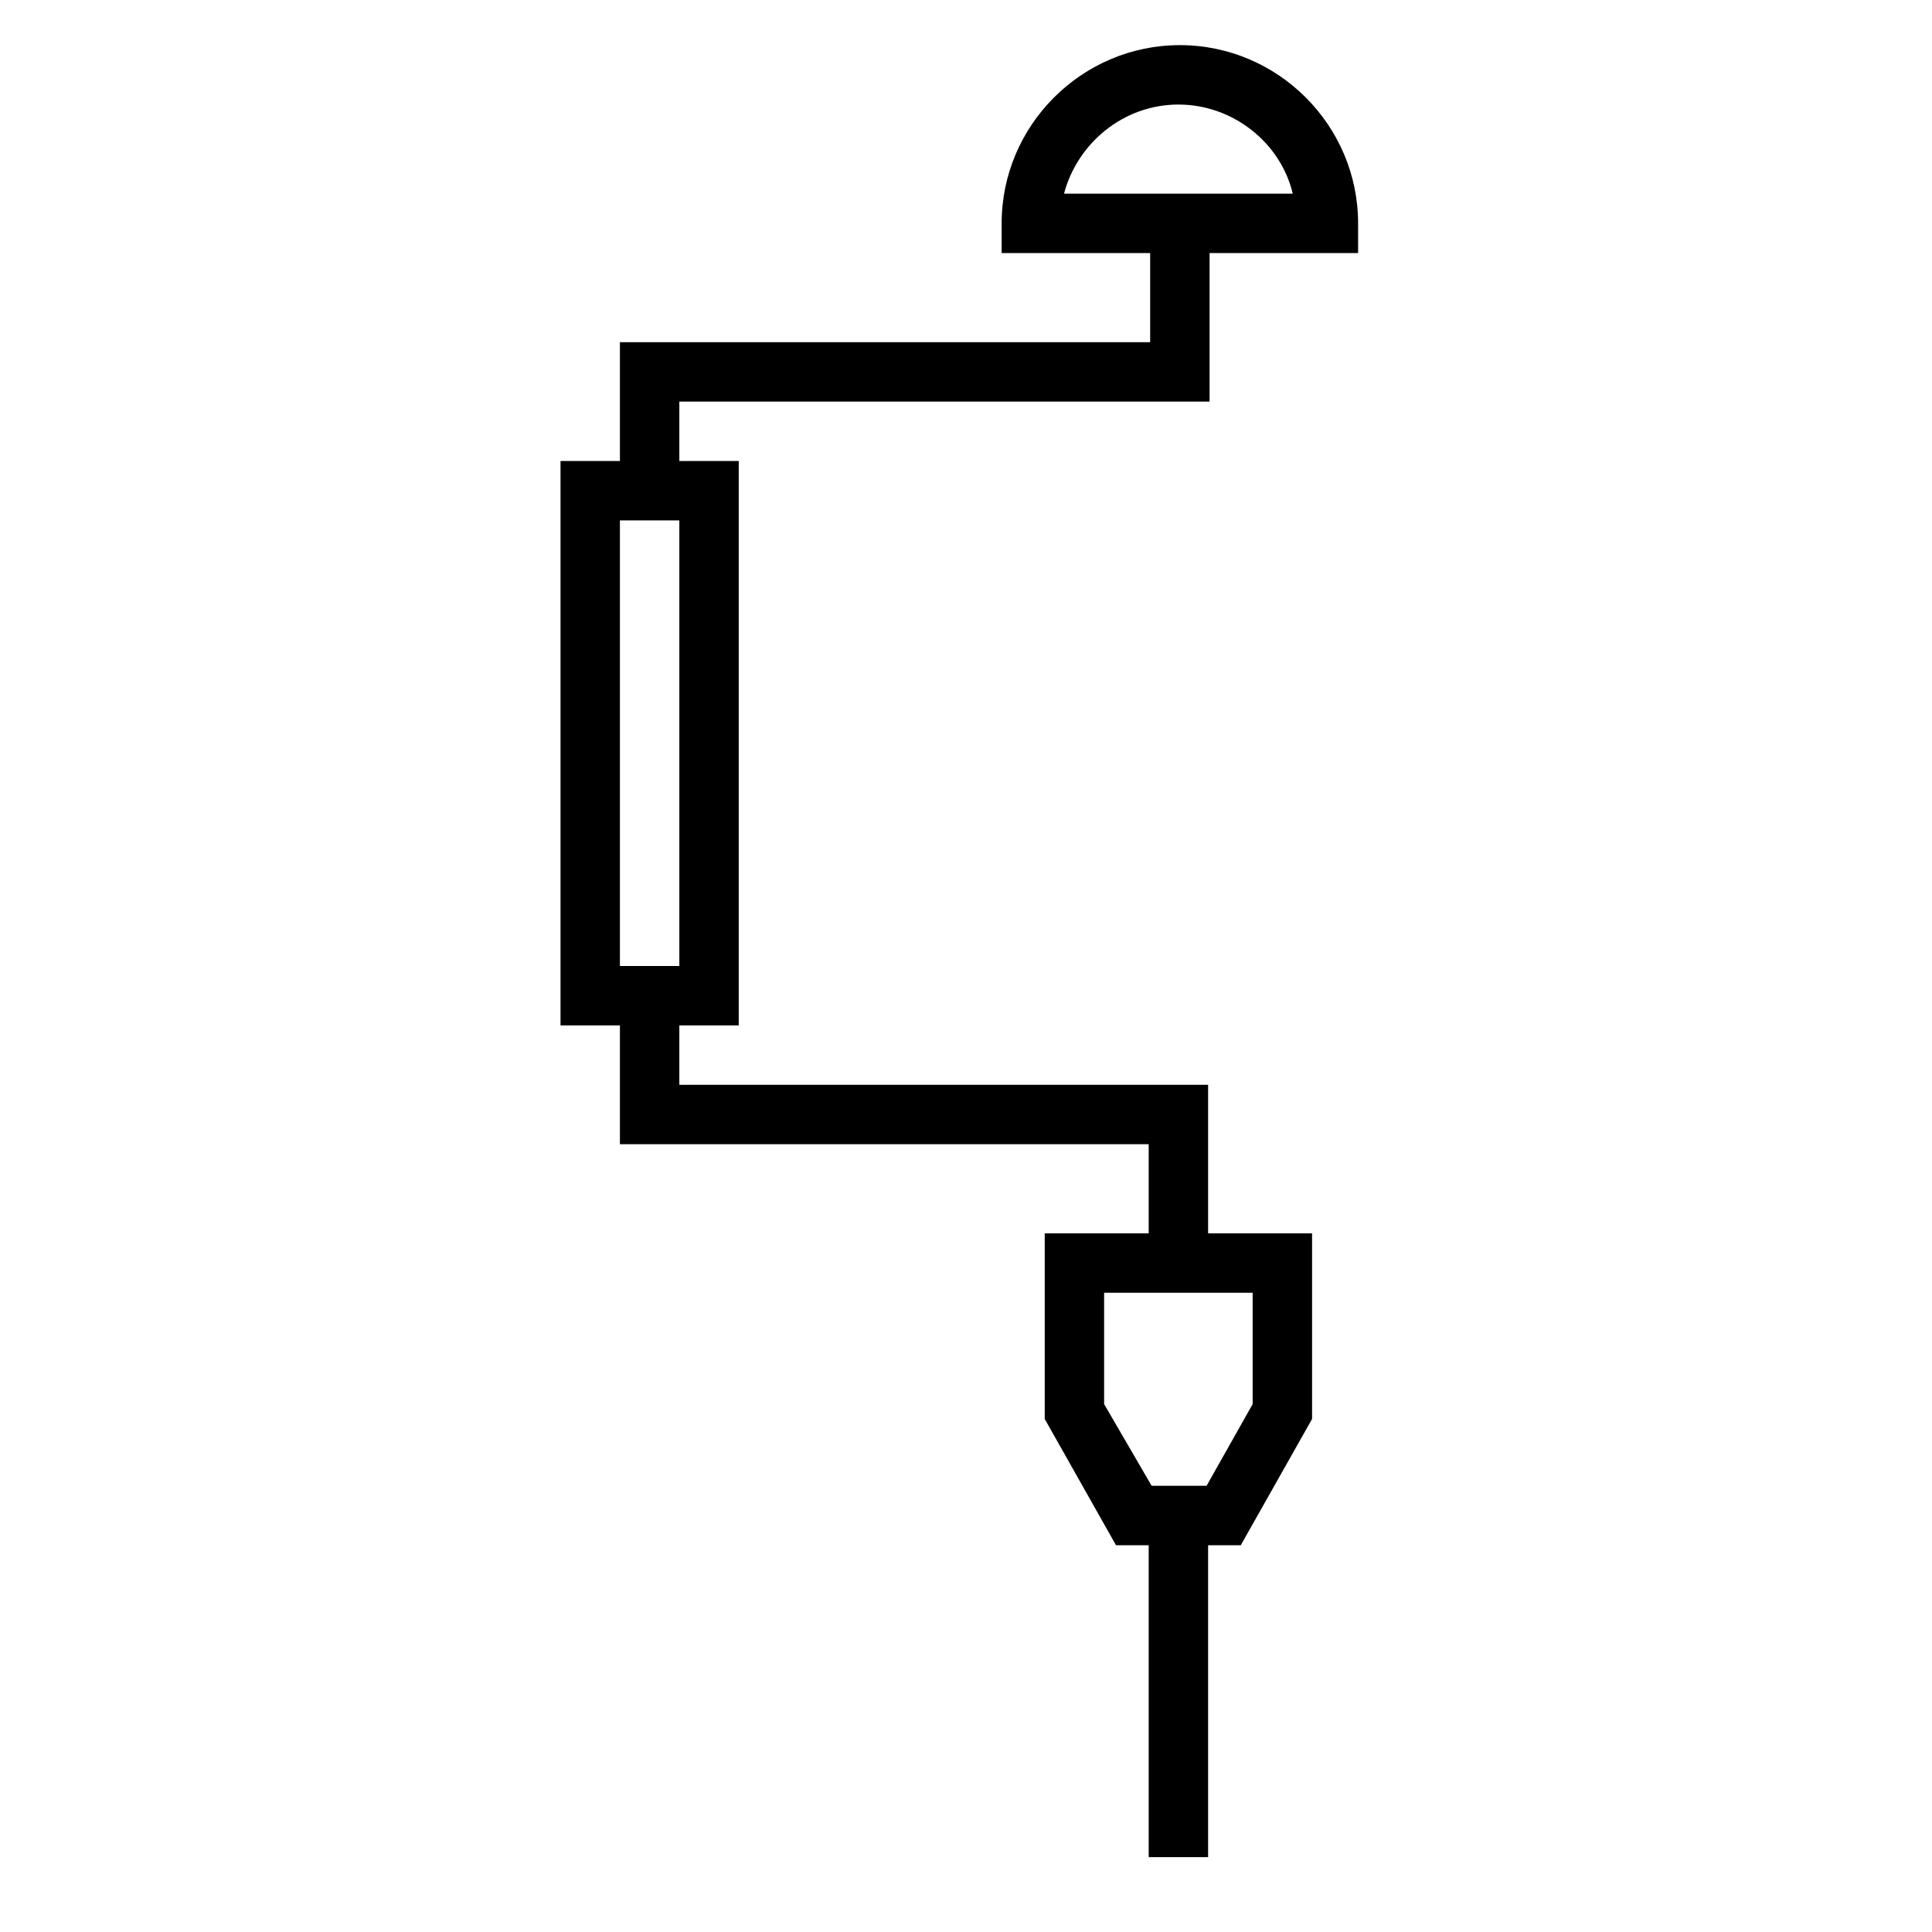 <?xml version="1.0" encoding="UTF-8"?>
<!-- Uploaded to: SVG Repo, www.svgrepo.com, Generator: SVG Repo Mixer Tools -->
<svg fill="#000000" width="800px" height="800px" version="1.1" viewBox="144 144 512 512" xmlns="http://www.w3.org/2000/svg">
 <path d="m456.68 155.96c-25.98 0-47.234 21.254-47.234 47.234v7.871h39.359v23.617h-140.52v31.488h-15.742v149.57h15.742v31.488h140.13v23.617h-27.551v49.199l18.887 33.457h8.664v82.656h15.746v-82.656h8.656l18.895-33.457v-49.199h-27.551v-39.359h-140.13v-15.746h15.742v-149.57h-15.742v-15.746h140.52v-39.359h39.359v-7.871c0-25.98-21.254-47.234-47.23-47.234zm-0.395 15.746c14.566 0 27.156 10.234 30.305 23.613h-60.613c3.539-13.379 15.746-23.613 30.309-23.613zm-148 110.21h15.746v118.08h-15.746zm128.32 204.67h39.359v29.52l-12.207 21.648h-14.559l-12.594-21.648z"/>
</svg>